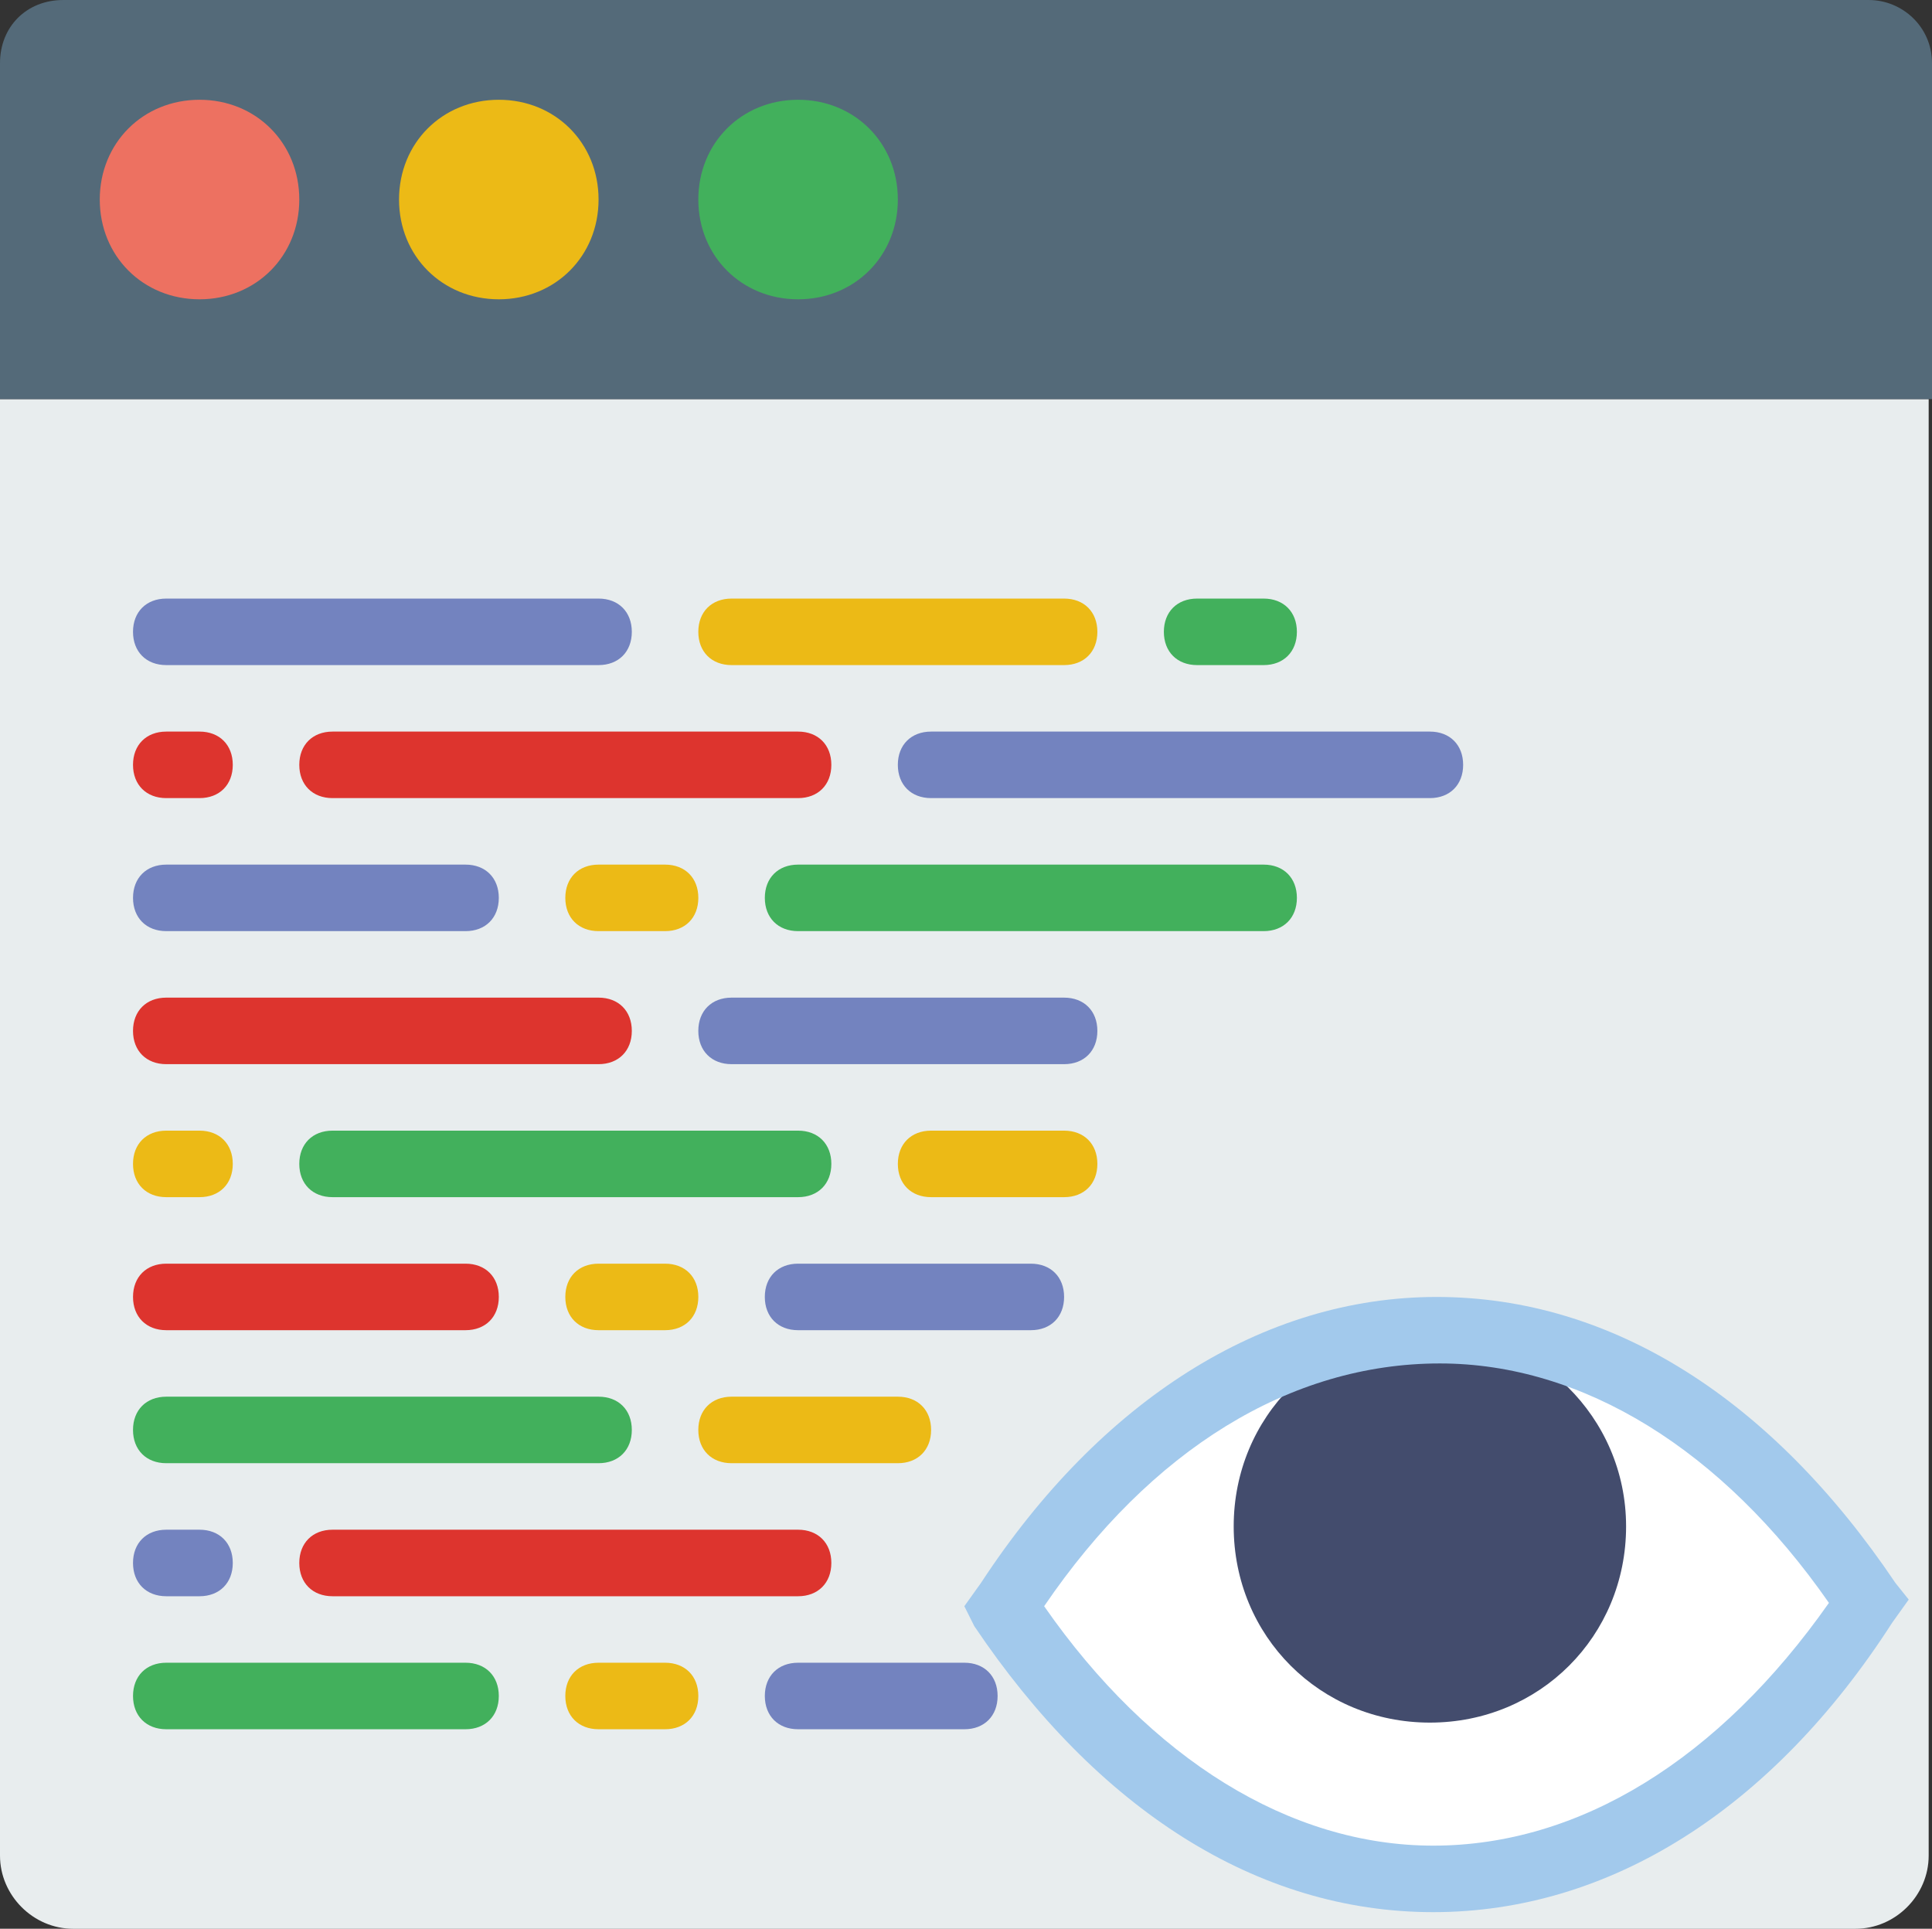 <?xml version="1.0" encoding="utf-8"?>
<!-- Generator: Adobe Illustrator 16.0.0, SVG Export Plug-In . SVG Version: 6.00 Build 0)  -->
<!DOCTYPE svg PUBLIC "-//W3C//DTD SVG 1.1//EN" "http://www.w3.org/Graphics/SVG/1.1/DTD/svg11.dtd">
<svg version="1.1" id="Layer_1" xmlns="http://www.w3.org/2000/svg" xmlns:xlink="http://www.w3.org/1999/xlink" x="0px" y="0px"
	 width="151.036px" height="150.776px" viewBox="374.481 124.611 151.036 150.776"
	 enable-background="new 374.481 124.611 151.036 150.776" xml:space="preserve">
<rect x="374.481" y="124.611" width="151.036" height="150.776" fill="#333333" stroke="none"/>
<path fill="#E8EDEE" d="M374.481,155.807v113.862c0,3.119,2.6,5.719,5.719,5.719h30.675h77.988h30.675
	c3.119,0,5.719-2.6,5.719-5.719V155.807H374.481z"/>
<path fill="#546A79" d="M525.258,155.807H374.481v-26.256c0-2.86,2.08-4.939,4.939-4.939h141.158c2.6,0,4.939,2.08,4.939,4.939
	v26.256H525.258z"/>
<path fill="#ED7161" d="M397.878,140.209c0,4.419-3.38,7.799-7.799,7.799c-4.419,0-7.799-3.379-7.799-7.799s3.38-7.799,7.799-7.799
	C394.499,132.41,397.878,135.79,397.878,140.209"/>
<path fill="#ECBA16" d="M421.274,140.209c0,4.419-3.379,7.799-7.799,7.799s-7.799-3.379-7.799-7.799s3.379-7.799,7.799-7.799
	S421.274,135.79,421.274,140.209"/>
<path fill="#42B05C" d="M444.671,140.209c0,4.419-3.38,7.799-7.799,7.799s-7.799-3.379-7.799-7.799s3.379-7.799,7.799-7.799
	S444.671,135.79,444.671,140.209"/>
<path fill="#7383BF" d="M421.274,176.603h-33.795c-1.56,0-2.6-1.04-2.6-2.6c0-1.56,1.04-2.6,2.6-2.6h33.795c1.56,0,2.6,1.04,2.6,2.6
	C423.874,175.563,422.834,176.603,421.274,176.603"/>
<path fill="#ECBA16" d="M457.668,176.603h-25.996c-1.56,0-2.6-1.04-2.6-2.6c0-1.56,1.04-2.6,2.6-2.6h25.996
	c1.561,0,2.601,1.04,2.601,2.6C460.269,175.563,459.229,176.603,457.668,176.603"/>
<path fill="#42B05C" d="M473.266,176.603h-5.199c-1.56,0-2.6-1.04-2.6-2.6c0-1.56,1.04-2.6,2.6-2.6h5.199
	c1.561,0,2.601,1.04,2.601,2.6C475.866,175.563,474.826,176.603,473.266,176.603"/>
<path fill="#7383BF" d="M486.264,187.001H447.27c-1.56,0-2.6-1.04-2.6-2.6s1.04-2.6,2.6-2.6h38.994c1.56,0,2.6,1.04,2.6,2.6
	S487.823,187.001,486.264,187.001"/>
<g>
	<path fill="#DD342E" d="M436.872,187.001h-36.394c-1.56,0-2.6-1.04-2.6-2.6s1.04-2.6,2.6-2.6h36.394c1.56,0,2.6,1.04,2.6,2.6
		S438.432,187.001,436.872,187.001"/>
	<path fill="#DD342E" d="M390.079,187.001h-2.6c-1.56,0-2.6-1.04-2.6-2.6s1.04-2.6,2.6-2.6h2.6c1.56,0,2.6,1.04,2.6,2.6
		S391.639,187.001,390.079,187.001"/>
</g>
<path fill="#7383BF" d="M410.876,197.4h-23.396c-1.56,0-2.6-1.04-2.6-2.6s1.04-2.6,2.6-2.6h23.396c1.56,0,2.6,1.04,2.6,2.6
	S412.436,197.4,410.876,197.4"/>
<path fill="#ECBA16" d="M426.474,197.4h-5.199c-1.56,0-2.6-1.04-2.6-2.6s1.04-2.6,2.6-2.6h5.199c1.56,0,2.6,1.04,2.6,2.6
	S428.033,197.4,426.474,197.4"/>
<path fill="#42B05C" d="M473.266,197.4h-36.394c-1.56,0-2.6-1.04-2.6-2.6s1.04-2.6,2.6-2.6h36.394c1.561,0,2.601,1.04,2.601,2.6
	S474.826,197.4,473.266,197.4"/>
<path fill="#DD342E" d="M421.274,207.799h-33.795c-1.56,0-2.6-1.04-2.6-2.6c0-1.561,1.04-2.601,2.6-2.601h33.795
	c1.56,0,2.6,1.04,2.6,2.601C423.874,206.759,422.834,207.799,421.274,207.799"/>
<path fill="#7383BF" d="M457.668,207.799h-25.996c-1.56,0-2.6-1.04-2.6-2.6c0-1.561,1.04-2.601,2.6-2.601h25.996
	c1.561,0,2.601,1.04,2.601,2.601C460.268,206.759,459.229,207.799,457.668,207.799"/>
<path fill="#ECBA16" d="M457.668,218.196h-10.397c-1.56,0-2.6-1.039-2.6-2.6c0-1.56,1.04-2.6,2.6-2.6h10.397
	c1.561,0,2.601,1.04,2.601,2.6C460.268,217.157,459.229,218.196,457.668,218.196"/>
<path fill="#42B05C" d="M436.872,218.196h-36.394c-1.56,0-2.6-1.039-2.6-2.6c0-1.56,1.04-2.6,2.6-2.6h36.394
	c1.56,0,2.6,1.04,2.6,2.6C439.471,217.157,438.432,218.196,436.872,218.196"/>
<path fill="#ECBA16" d="M390.079,218.196h-2.6c-1.56,0-2.6-1.039-2.6-2.6c0-1.56,1.04-2.6,2.6-2.6h2.6c1.56,0,2.6,1.04,2.6,2.6
	C392.679,217.157,391.639,218.196,390.079,218.196"/>
<path fill="#DD342E" d="M410.876,228.595h-23.396c-1.56,0-2.6-1.039-2.6-2.6c0-1.56,1.04-2.6,2.6-2.6h23.396
	c1.56,0,2.6,1.04,2.6,2.6C413.476,227.556,412.436,228.595,410.876,228.595"/>
<path fill="#ECBA16" d="M426.474,228.595h-5.199c-1.56,0-2.6-1.039-2.6-2.6c0-1.56,1.04-2.6,2.6-2.6h5.199c1.56,0,2.6,1.04,2.6,2.6
	C429.073,227.556,428.033,228.595,426.474,228.595"/>
<path fill="#7383BF" d="M455.068,228.595h-18.197c-1.56,0-2.6-1.039-2.6-2.6c0-1.56,1.04-2.6,2.6-2.6h18.197
	c1.561,0,2.6,1.04,2.6,2.6C457.668,227.556,456.629,228.595,455.068,228.595"/>
<path fill="#42B05C" d="M421.274,238.993h-33.795c-1.56,0-2.6-1.04-2.6-2.6s1.04-2.6,2.6-2.6h33.795c1.56,0,2.6,1.04,2.6,2.6
	S422.834,238.993,421.274,238.993"/>
<path fill="#ECBA16" d="M444.671,238.993h-12.999c-1.56,0-2.6-1.04-2.6-2.6s1.04-2.6,2.6-2.6h12.999c1.56,0,2.6,1.04,2.6,2.6
	S446.23,238.993,444.671,238.993"/>
<path fill="#DD342E" d="M436.872,249.393h-36.394c-1.56,0-2.6-1.04-2.6-2.601c0-1.56,1.04-2.6,2.6-2.6h36.394
	c1.56,0,2.6,1.04,2.6,2.6C439.471,248.353,438.432,249.393,436.872,249.393"/>
<path fill="#7383BF" d="M390.079,249.393h-2.6c-1.56,0-2.6-1.04-2.6-2.601c0-1.56,1.04-2.6,2.6-2.6h2.6c1.56,0,2.6,1.04,2.6,2.6
	C392.679,248.353,391.639,249.393,390.079,249.393"/>
<path fill="#42B05C" d="M410.876,259.79h-23.396c-1.56,0-2.6-1.04-2.6-2.6s1.04-2.6,2.6-2.6h23.396c1.56,0,2.6,1.04,2.6,2.6
	S412.436,259.79,410.876,259.79"/>
<path fill="#ECBA16" d="M426.474,259.79h-5.199c-1.56,0-2.6-1.04-2.6-2.6s1.04-2.6,2.6-2.6h5.199c1.56,0,2.6,1.04,2.6,2.6
	S428.033,259.79,426.474,259.79"/>
<path fill="#7383BF" d="M449.87,259.79h-12.998c-1.56,0-2.6-1.04-2.6-2.6s1.04-2.6,2.6-2.6h12.998c1.56,0,2.6,1.04,2.6,2.6
	S451.43,259.79,449.87,259.79"/>
<path fill="#FFFFFF" d="M520.578,249.912l-0.26,0.52c-18.457,28.336-48.872,28.336-67.329,0l0,0l0.26-0.52
	C471.706,221.576,502.121,221.576,520.578,249.912L520.578,249.912z"/>
<path fill="#434C6D" d="M501.602,243.933c0,8.579-6.759,15.338-15.338,15.338c-8.578,0-15.338-6.759-15.338-15.338
	c0-8.578,6.76-15.338,15.338-15.338C494.583,228.595,501.602,235.354,501.602,243.933"/>
<path fill="#A2C9EC" d="M456.108,250.172c8.319,11.958,19.237,18.717,30.415,18.717c11.438,0,22.356-6.759,30.936-18.977
	c-8.318-11.958-19.236-18.717-30.415-18.717C475.346,231.194,464.428,237.953,456.108,250.172 M486.523,274.088
	c-13.777,0-26.256-8.059-35.874-22.356l-0.78-1.56l1.3-1.819c9.358-14.298,22.096-22.356,35.614-22.356
	c13.777,0,26.256,8.059,35.874,22.356l1.04,1.3l-1.3,1.819C513.04,266.029,500.302,274.088,486.523,274.088"/>
</svg>
